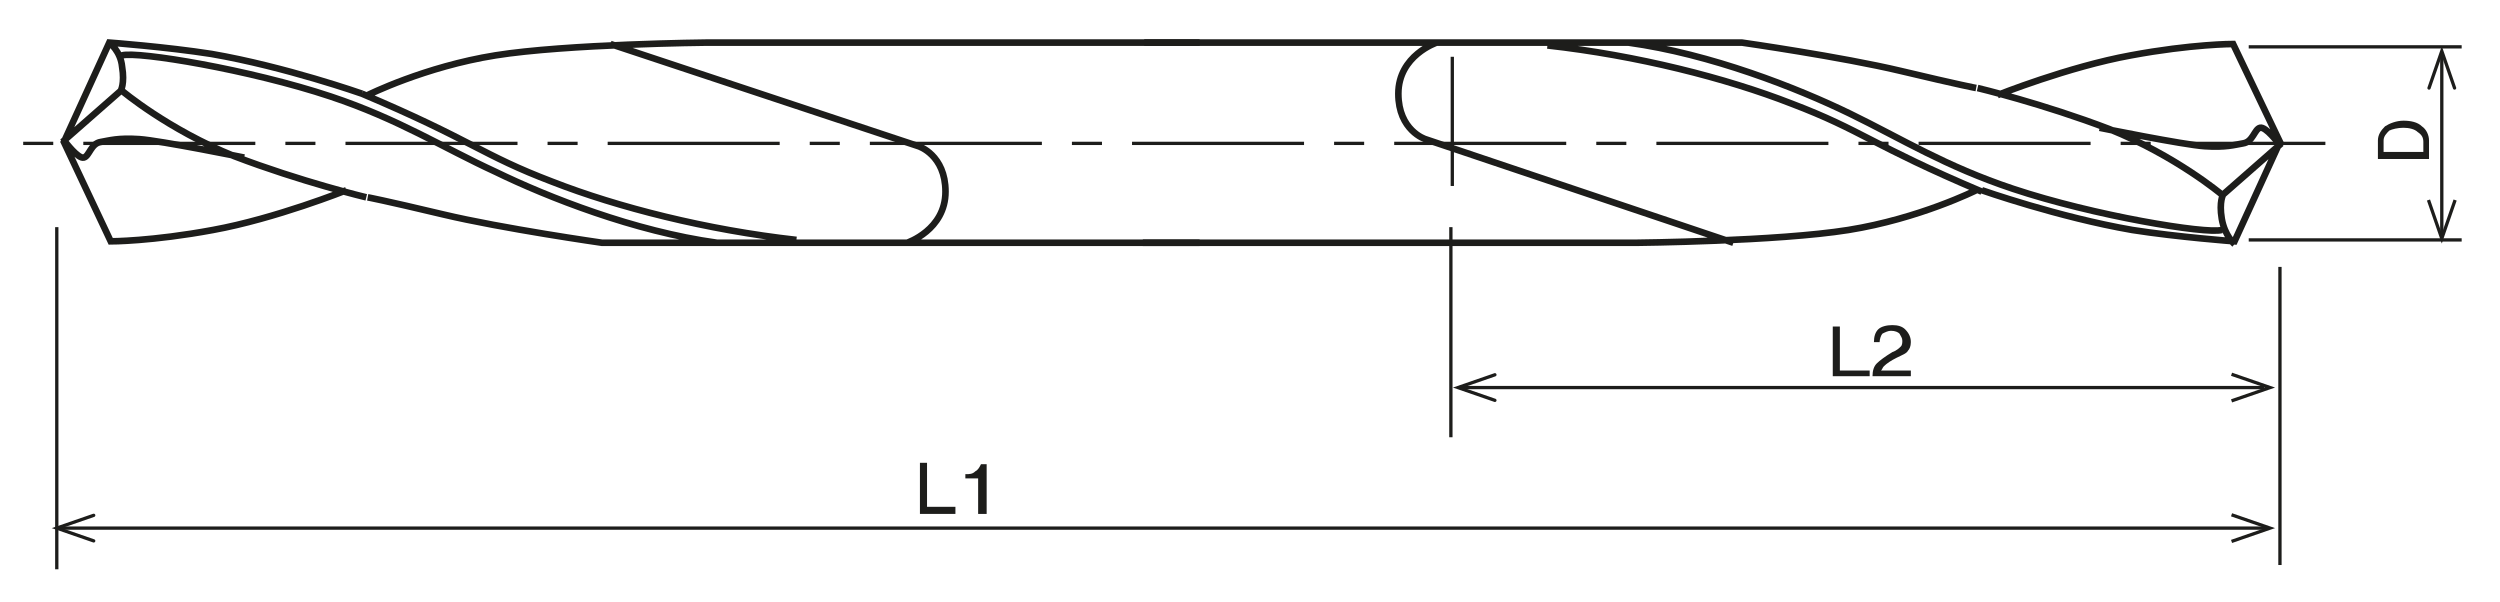 <?xml version="1.0" encoding="UTF-8"?> <svg xmlns="http://www.w3.org/2000/svg" xmlns:xlink="http://www.w3.org/1999/xlink" version="1.1" id="Calque_1" x="0px" y="0px" viewBox="0 0 176.1 42.4" style="enable-background:new 0 0 176.1 42.4;" xml:space="preserve"> <style type="text/css"> .st0{fill:none;stroke:#1D1D1B;stroke-width:0.467;stroke-miterlimit:3.864;} .st1{fill:none;stroke:#1D1D1B;stroke-width:0.233;stroke-miterlimit:3.864;stroke-dasharray:12.117,2.117,2.117,2.117;stroke-dashoffset:14;} .st2{fill:none;stroke:#1D1D1B;stroke-width:0.233;stroke-miterlimit:3.864;} .st3{fill:none;stroke:#1D1D1B;stroke-width:0.233;stroke-linecap:round;stroke-miterlimit:3.864;} .st4{fill:none;stroke:#1D1D1B;stroke-width:0.233;stroke-linecap:square;stroke-miterlimit:3.864;} .st5{fill:#1D1D1B;} </style> <g> <path class="st0" d="M101.2,3c0,0-2.7,0.9-2.7,3.6c0,2.6,1.9,3.2,1.9,3.2l21.7,7.3 M139.6,13.5c-7.8-3.3-8.4-4.3-13.4-6.2 c-4.6-1.8-10.9-3.4-17.2-4.1 M156.5,16.2c-1.1,0.3-9-1-14.7-2.9C137,11.7,134,9.8,130.3,8c-3.7-1.8-9.8-4.2-15.6-5 M156.5,13.7 c0,0-3.2-2.7-7.9-4.6c-4.7-1.8-9.3-2.9-9.3-2.9 M160.5,10.1c0,0-0.9-1.2-1.3-1.1c-0.4,0.1-0.5,1-1.2,1.1c-0.6,0.1-1.2,0.3-2.7,0.2 c-1.5-0.1-7.4-1.3-7.4-1.3 M160.7,10.1l-4.1,3.6c0,0-0.3,0.5-0.1,1.7c0.2,1.2,0.9,1.8,0.9,1.8 M140.7,6.7c0,0,5-2,9.4-2.8 c4.3-0.8,7.2-0.8,7.2-0.8l3.3,6.9l-3.2,7c0,0-4-0.3-7.2-0.8c-5.2-0.9-10.6-2.8-10.6-2.8 M80.6,3h42.1c0,0,7,1,11.2,2 c4.2,1,5.3,1.2,5.3,1.2 M139.2,13.4c0,0-4,2-9,2.8c-5,0.8-14.9,0.9-14.9,0.9h-11.9H80.5"></path> </g> <line class="st1" x1="1.4" y1="10.1" x2="163.8" y2="10.1"></line> <line class="st2" x1="172" y1="3.9" x2="172" y2="16.5"></line> <polyline class="st3" points="171.1,6.2 172,3.6 172.9,6.2 "></polyline> <polyline class="st4" points="172.9,14.2 172,16.8 171.1,14.2 "></polyline> <path class="st2" d="M103,27.3h56.5 M160.6,18.8v21"></path> <polyline class="st3" points="105.3,28.2 102.7,27.3 105.3,26.4 "></polyline> <polyline class="st4" points="157.3,26.4 159.9,27.3 157.3,28.2 "></polyline> <line class="st2" x1="4.3" y1="37.2" x2="159.6" y2="37.2"></line> <polyline class="st3" points="6.6,38.1 4,37.2 6.6,36.3 "></polyline> <polyline class="st4" points="157.3,36.3 159.9,37.2 157.3,38.1 "></polyline> <path class="st2" d="M4,16v24.1 M158.4,16.9h15 M158.4,3.3h15 M102.3,4v9.1 M102.2,16v14.8"></path> <g> <path class="st0" d="M63.9,17.1c0,0,2.7-0.9,2.7-3.6c0-2.6-1.9-3.2-1.9-3.2L43,3.1 M25.5,6.6c7.8,3.3,8.4,4.3,13.4,6.2 c4.6,1.8,10.9,3.4,17.2,4.1 M8.6,3.9c1.1-0.3,9,1,14.7,2.9c4.8,1.6,7.9,3.6,11.6,5.3c3.7,1.8,9.8,4.2,15.6,5 M8.6,6.4 c0,0,3.2,2.7,7.9,4.6c4.7,1.8,9.3,2.9,9.3,2.9 M4.6,10c0,0,0.9,1.2,1.3,1.1c0.4-0.1,0.5-1,1.2-1.1c0.6-0.1,1.2-0.3,2.7-0.2 c1.5,0.1,7.4,1.3,7.4,1.3 M4.4,10l4.1-3.6c0,0,0.3-0.5,0.1-1.7C8.5,3.6,7.7,3,7.7,3 M24.4,13.4c0,0-5,2-9.4,2.8 C10.7,17,7.8,17,7.8,17L4.5,10l3.2-7c0,0,4,0.3,7.2,0.8c5.2,0.9,10.6,2.8,10.6,2.8 M84.5,17.1H42.4c0,0-7-1-11.2-2 c-4.2-1-5.3-1.2-5.3-1.2 M25.9,6.7c0,0,4-2,9-2.8C39.9,3.1,49.8,3,49.8,3h11.9h22.8"></path> </g> <g> <path class="st5" d="M170.7,10.8V10c0-0.3-0.1-0.5-0.4-0.7c-0.2-0.2-0.6-0.3-1-0.3c-0.4,0-0.8,0.1-1,0.2c-0.2,0.2-0.4,0.4-0.4,0.7 v0.8H170.7z M171.1,11.2h-3.6V11V9.9c0-0.4,0.2-0.7,0.5-1c0.3-0.2,0.8-0.4,1.3-0.4c0.5,0,1,0.1,1.3,0.4c0.3,0.2,0.5,0.6,0.5,1V11 V11.2z"></path> </g> <polygon class="st5" points="64.8,36.2 64.8,32.6 65,32.6 65.3,32.6 65.3,35.7 67.3,35.7 67.3,35.9 67.3,36.2 "></polygon> <g> <path class="st5" d="M68.9,36.2v-2.5H68v-0.3c0.3,0,0.5,0,0.7-0.2c0.2-0.1,0.3-0.3,0.4-0.5h0.4v3.5h-0.3H68.9z"></path> </g> <polygon class="st5" points="129.1,26.5 129.1,23 129.4,23 129.6,23 129.6,26.1 131.7,26.1 131.7,26.3 131.7,26.5 "></polygon> <path class="st5" d="M134.6,24.1c0,0.3-0.1,0.5-0.2,0.6c-0.1,0.2-0.4,0.3-0.8,0.5c-0.4,0.2-0.7,0.4-0.9,0.6 c-0.1,0.1-0.1,0.2-0.2,0.3h2.1v0.4h-2.7v0c0-0.4,0.1-0.7,0.3-0.9c0.2-0.2,0.6-0.5,1.1-0.8c0.3-0.1,0.5-0.3,0.6-0.4 c0.1-0.1,0.1-0.3,0.1-0.4c0-0.2-0.1-0.3-0.2-0.5c-0.1-0.1-0.3-0.2-0.6-0.2c-0.2,0-0.4,0.1-0.6,0.2c-0.1,0.1-0.2,0.4-0.2,0.6H132 c0-0.4,0.1-0.7,0.3-0.9c0.2-0.2,0.6-0.3,1-0.3c0.4,0,0.7,0.1,0.9,0.3C134.5,23.5,134.6,23.8,134.6,24.1"></path> </svg> 